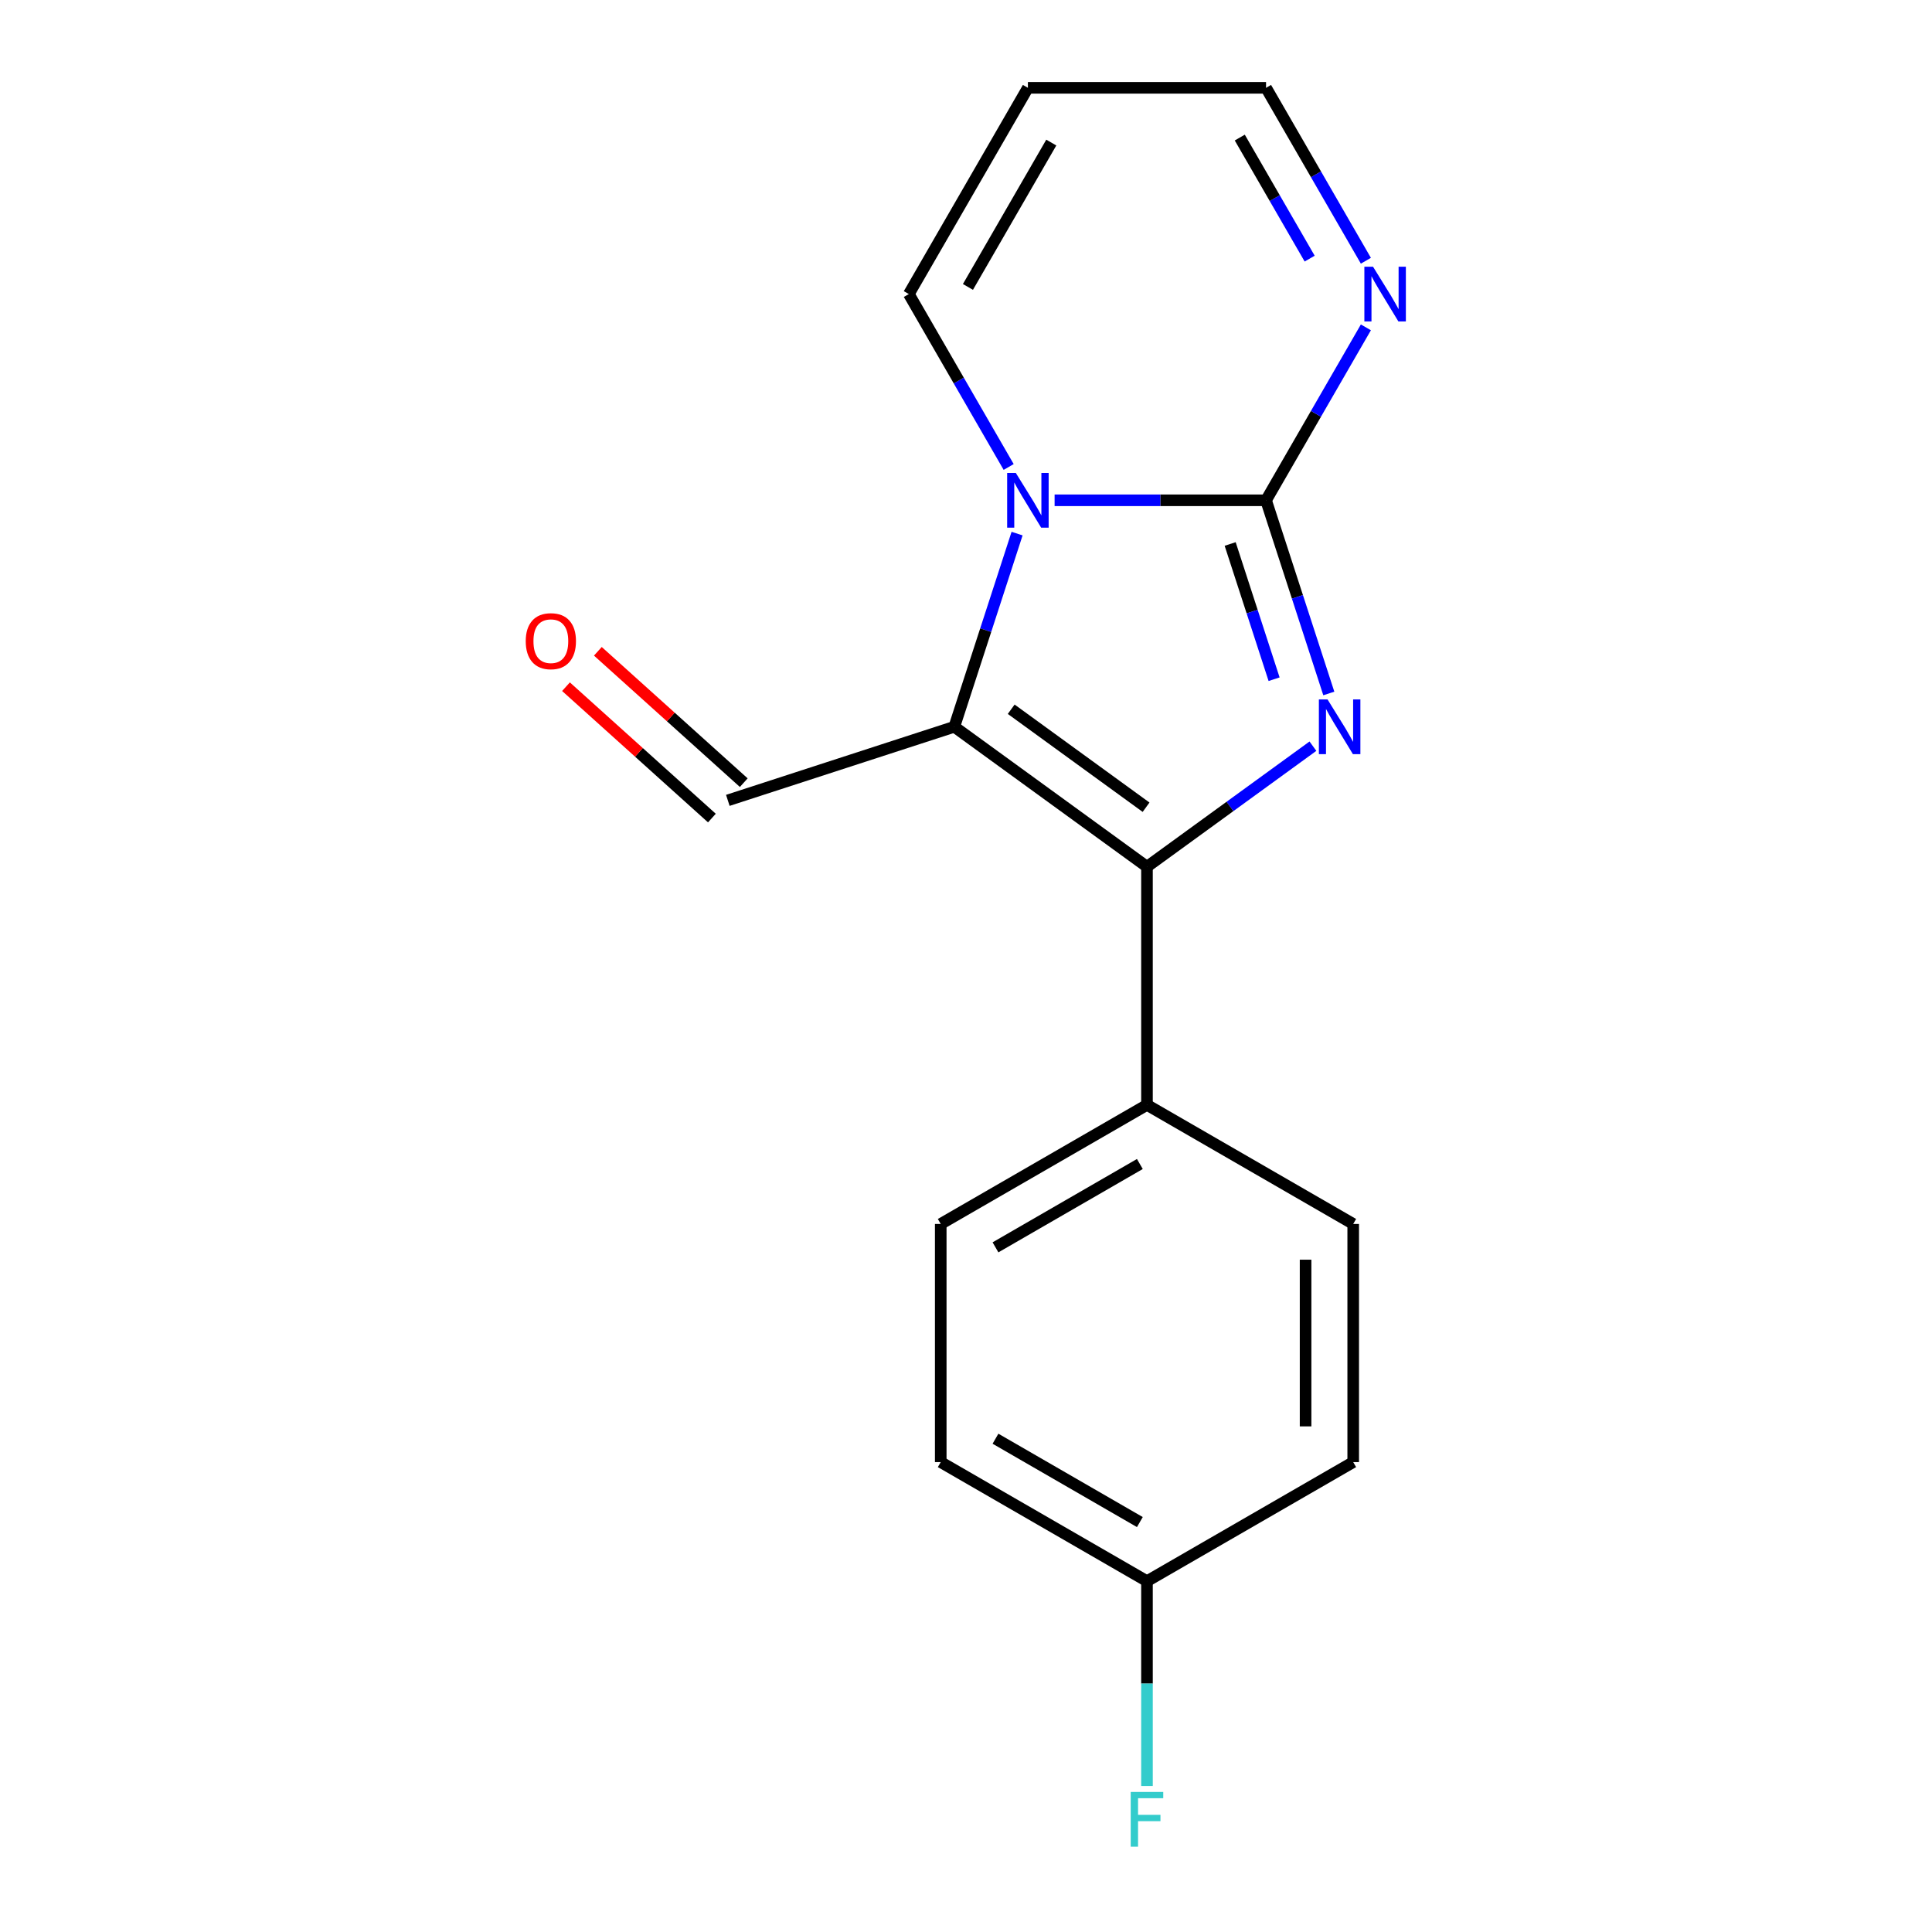 <?xml version='1.0' encoding='iso-8859-1'?>
<svg version='1.1' baseProfile='full'
              xmlns='http://www.w3.org/2000/svg'
                      xmlns:rdkit='http://www.rdkit.org/xml'
                      xmlns:xlink='http://www.w3.org/1999/xlink'
                  xml:space='preserve'
width='1000px' height='1000px' viewBox='0 0 1000 1000'>
<!-- END OF HEADER -->
<rect style='opacity:1.0;fill:#FFFFFF;stroke:none' width='1000' height='1000' x='0' y='0'> </rect>
<path class='bond-0' d='M 655.302,258.95 L 671.546,308.943' style='fill:none;fill-rule:evenodd;stroke:#000000;stroke-width:6px;stroke-linecap:butt;stroke-linejoin:miter;stroke-opacity:1' />
<path class='bond-0' d='M 671.546,308.943 L 687.79,358.937' style='fill:none;fill-rule:evenodd;stroke:#0000FF;stroke-width:6px;stroke-linecap:butt;stroke-linejoin:miter;stroke-opacity:1' />
<path class='bond-0' d='M 636.73,281.566 L 648.1,316.561' style='fill:none;fill-rule:evenodd;stroke:#000000;stroke-width:6px;stroke-linecap:butt;stroke-linejoin:miter;stroke-opacity:1' />
<path class='bond-0' d='M 648.1,316.561 L 659.471,351.557' style='fill:none;fill-rule:evenodd;stroke:#0000FF;stroke-width:6px;stroke-linecap:butt;stroke-linejoin:miter;stroke-opacity:1' />
<path class='bond-1' d='M 655.302,258.95 L 600.582,258.95' style='fill:none;fill-rule:evenodd;stroke:#000000;stroke-width:6px;stroke-linecap:butt;stroke-linejoin:miter;stroke-opacity:1' />
<path class='bond-1' d='M 600.582,258.95 L 545.862,258.95' style='fill:none;fill-rule:evenodd;stroke:#0000FF;stroke-width:6px;stroke-linecap:butt;stroke-linejoin:miter;stroke-opacity:1' />
<path class='bond-4' d='M 655.302,258.95 L 681.14,214.197' style='fill:none;fill-rule:evenodd;stroke:#000000;stroke-width:6px;stroke-linecap:butt;stroke-linejoin:miter;stroke-opacity:1' />
<path class='bond-4' d='M 681.14,214.197 L 706.979,169.444' style='fill:none;fill-rule:evenodd;stroke:#0000FF;stroke-width:6px;stroke-linecap:butt;stroke-linejoin:miter;stroke-opacity:1' />
<path class='bond-3' d='M 679.571,386.22 L 636.621,417.425' style='fill:none;fill-rule:evenodd;stroke:#0000FF;stroke-width:6px;stroke-linecap:butt;stroke-linejoin:miter;stroke-opacity:1' />
<path class='bond-3' d='M 636.621,417.425 L 593.672,448.629' style='fill:none;fill-rule:evenodd;stroke:#000000;stroke-width:6px;stroke-linecap:butt;stroke-linejoin:miter;stroke-opacity:1' />
<path class='bond-2' d='M 526.439,276.191 L 510.195,326.185' style='fill:none;fill-rule:evenodd;stroke:#0000FF;stroke-width:6px;stroke-linecap:butt;stroke-linejoin:miter;stroke-opacity:1' />
<path class='bond-2' d='M 510.195,326.185 L 493.951,376.178' style='fill:none;fill-rule:evenodd;stroke:#000000;stroke-width:6px;stroke-linecap:butt;stroke-linejoin:miter;stroke-opacity:1' />
<path class='bond-6' d='M 522.086,241.708 L 496.248,196.955' style='fill:none;fill-rule:evenodd;stroke:#0000FF;stroke-width:6px;stroke-linecap:butt;stroke-linejoin:miter;stroke-opacity:1' />
<path class='bond-6' d='M 496.248,196.955 L 470.41,152.202' style='fill:none;fill-rule:evenodd;stroke:#000000;stroke-width:6px;stroke-linecap:butt;stroke-linejoin:miter;stroke-opacity:1' />
<path class='bond-8' d='M 493.951,376.178 L 376.722,414.268' style='fill:none;fill-rule:evenodd;stroke:#000000;stroke-width:6px;stroke-linecap:butt;stroke-linejoin:miter;stroke-opacity:1' />
<path class='bond-17' d='M 493.951,376.178 L 593.672,448.629' style='fill:none;fill-rule:evenodd;stroke:#000000;stroke-width:6px;stroke-linecap:butt;stroke-linejoin:miter;stroke-opacity:1' />
<path class='bond-17' d='M 523.399,367.102 L 593.204,417.818' style='fill:none;fill-rule:evenodd;stroke:#000000;stroke-width:6px;stroke-linecap:butt;stroke-linejoin:miter;stroke-opacity:1' />
<path class='bond-5' d='M 593.672,448.629 L 593.672,571.891' style='fill:none;fill-rule:evenodd;stroke:#000000;stroke-width:6px;stroke-linecap:butt;stroke-linejoin:miter;stroke-opacity:1' />
<path class='bond-9' d='M 706.979,134.961 L 681.14,90.207' style='fill:none;fill-rule:evenodd;stroke:#0000FF;stroke-width:6px;stroke-linecap:butt;stroke-linejoin:miter;stroke-opacity:1' />
<path class='bond-9' d='M 681.14,90.207 L 655.302,45.455' style='fill:none;fill-rule:evenodd;stroke:#000000;stroke-width:6px;stroke-linecap:butt;stroke-linejoin:miter;stroke-opacity:1' />
<path class='bond-9' d='M 677.878,133.861 L 659.791,102.534' style='fill:none;fill-rule:evenodd;stroke:#0000FF;stroke-width:6px;stroke-linecap:butt;stroke-linejoin:miter;stroke-opacity:1' />
<path class='bond-9' d='M 659.791,102.534 L 641.704,71.207' style='fill:none;fill-rule:evenodd;stroke:#000000;stroke-width:6px;stroke-linecap:butt;stroke-linejoin:miter;stroke-opacity:1' />
<path class='bond-11' d='M 593.672,571.891 L 486.924,633.522' style='fill:none;fill-rule:evenodd;stroke:#000000;stroke-width:6px;stroke-linecap:butt;stroke-linejoin:miter;stroke-opacity:1' />
<path class='bond-11' d='M 589.986,602.485 L 515.262,645.627' style='fill:none;fill-rule:evenodd;stroke:#000000;stroke-width:6px;stroke-linecap:butt;stroke-linejoin:miter;stroke-opacity:1' />
<path class='bond-12' d='M 593.672,571.891 L 700.419,633.522' style='fill:none;fill-rule:evenodd;stroke:#000000;stroke-width:6px;stroke-linecap:butt;stroke-linejoin:miter;stroke-opacity:1' />
<path class='bond-18' d='M 470.41,152.202 L 532.041,45.455' style='fill:none;fill-rule:evenodd;stroke:#000000;stroke-width:6px;stroke-linecap:butt;stroke-linejoin:miter;stroke-opacity:1' />
<path class='bond-18' d='M 501.004,148.516 L 544.146,73.793' style='fill:none;fill-rule:evenodd;stroke:#000000;stroke-width:6px;stroke-linecap:butt;stroke-linejoin:miter;stroke-opacity:1' />
<path class='bond-7' d='M 532.041,45.455 L 655.302,45.455' style='fill:none;fill-rule:evenodd;stroke:#000000;stroke-width:6px;stroke-linecap:butt;stroke-linejoin:miter;stroke-opacity:1' />
<path class='bond-10' d='M 384.97,405.108 L 347.21,371.109' style='fill:none;fill-rule:evenodd;stroke:#000000;stroke-width:6px;stroke-linecap:butt;stroke-linejoin:miter;stroke-opacity:1' />
<path class='bond-10' d='M 347.21,371.109 L 309.451,337.11' style='fill:none;fill-rule:evenodd;stroke:#FF0000;stroke-width:6px;stroke-linecap:butt;stroke-linejoin:miter;stroke-opacity:1' />
<path class='bond-10' d='M 368.474,423.428 L 330.715,389.429' style='fill:none;fill-rule:evenodd;stroke:#000000;stroke-width:6px;stroke-linecap:butt;stroke-linejoin:miter;stroke-opacity:1' />
<path class='bond-10' d='M 330.715,389.429 L 292.955,355.43' style='fill:none;fill-rule:evenodd;stroke:#FF0000;stroke-width:6px;stroke-linecap:butt;stroke-linejoin:miter;stroke-opacity:1' />
<path class='bond-15' d='M 486.924,633.522 L 486.924,756.783' style='fill:none;fill-rule:evenodd;stroke:#000000;stroke-width:6px;stroke-linecap:butt;stroke-linejoin:miter;stroke-opacity:1' />
<path class='bond-14' d='M 700.419,633.522 L 700.419,756.783' style='fill:none;fill-rule:evenodd;stroke:#000000;stroke-width:6px;stroke-linecap:butt;stroke-linejoin:miter;stroke-opacity:1' />
<path class='bond-14' d='M 675.767,652.011 L 675.767,738.294' style='fill:none;fill-rule:evenodd;stroke:#000000;stroke-width:6px;stroke-linecap:butt;stroke-linejoin:miter;stroke-opacity:1' />
<path class='bond-13' d='M 593.672,818.414 L 700.419,756.783' style='fill:none;fill-rule:evenodd;stroke:#000000;stroke-width:6px;stroke-linecap:butt;stroke-linejoin:miter;stroke-opacity:1' />
<path class='bond-16' d='M 593.672,818.414 L 593.672,871.424' style='fill:none;fill-rule:evenodd;stroke:#000000;stroke-width:6px;stroke-linecap:butt;stroke-linejoin:miter;stroke-opacity:1' />
<path class='bond-16' d='M 593.672,871.424 L 593.672,924.434' style='fill:none;fill-rule:evenodd;stroke:#33CCCC;stroke-width:6px;stroke-linecap:butt;stroke-linejoin:miter;stroke-opacity:1' />
<path class='bond-19' d='M 593.672,818.414 L 486.924,756.783' style='fill:none;fill-rule:evenodd;stroke:#000000;stroke-width:6px;stroke-linecap:butt;stroke-linejoin:miter;stroke-opacity:1' />
<path class='bond-19' d='M 589.986,787.82 L 515.262,744.678' style='fill:none;fill-rule:evenodd;stroke:#000000;stroke-width:6px;stroke-linecap:butt;stroke-linejoin:miter;stroke-opacity:1' />
<path  class='atom-1' d='M 687.132 362.018
L 696.412 377.018
Q 697.332 378.498, 698.812 381.178
Q 700.292 383.858, 700.372 384.018
L 700.372 362.018
L 704.132 362.018
L 704.132 390.338
L 700.252 390.338
L 690.292 373.938
Q 689.132 372.018, 687.892 369.818
Q 686.692 367.618, 686.332 366.938
L 686.332 390.338
L 682.652 390.338
L 682.652 362.018
L 687.132 362.018
' fill='#0000FF'/>
<path  class='atom-2' d='M 525.781 244.79
L 535.061 259.79
Q 535.981 261.27, 537.461 263.95
Q 538.941 266.63, 539.021 266.79
L 539.021 244.79
L 542.781 244.79
L 542.781 273.11
L 538.901 273.11
L 528.941 256.71
Q 527.781 254.79, 526.541 252.59
Q 525.341 250.39, 524.981 249.71
L 524.981 273.11
L 521.301 273.11
L 521.301 244.79
L 525.781 244.79
' fill='#0000FF'/>
<path  class='atom-5' d='M 710.673 138.042
L 719.953 153.042
Q 720.873 154.522, 722.353 157.202
Q 723.833 159.882, 723.913 160.042
L 723.913 138.042
L 727.673 138.042
L 727.673 166.362
L 723.793 166.362
L 713.833 149.962
Q 712.673 148.042, 711.433 145.842
Q 710.233 143.642, 709.873 142.962
L 709.873 166.362
L 706.193 166.362
L 706.193 138.042
L 710.673 138.042
' fill='#0000FF'/>
<path  class='atom-11' d='M 272.121 331.87
Q 272.121 325.07, 275.481 321.27
Q 278.841 317.47, 285.121 317.47
Q 291.401 317.47, 294.761 321.27
Q 298.121 325.07, 298.121 331.87
Q 298.121 338.75, 294.721 342.67
Q 291.321 346.55, 285.121 346.55
Q 278.881 346.55, 275.481 342.67
Q 272.121 338.79, 272.121 331.87
M 285.121 343.35
Q 289.441 343.35, 291.761 340.47
Q 294.121 337.55, 294.121 331.87
Q 294.121 326.31, 291.761 323.51
Q 289.441 320.67, 285.121 320.67
Q 280.801 320.67, 278.441 323.47
Q 276.121 326.27, 276.121 331.87
Q 276.121 337.59, 278.441 340.47
Q 280.801 343.35, 285.121 343.35
' fill='#FF0000'/>
<path  class='atom-17' d='M 585.252 927.515
L 602.092 927.515
L 602.092 930.755
L 589.052 930.755
L 589.052 939.355
L 600.652 939.355
L 600.652 942.635
L 589.052 942.635
L 589.052 955.835
L 585.252 955.835
L 585.252 927.515
' fill='#33CCCC'/>
</svg>
